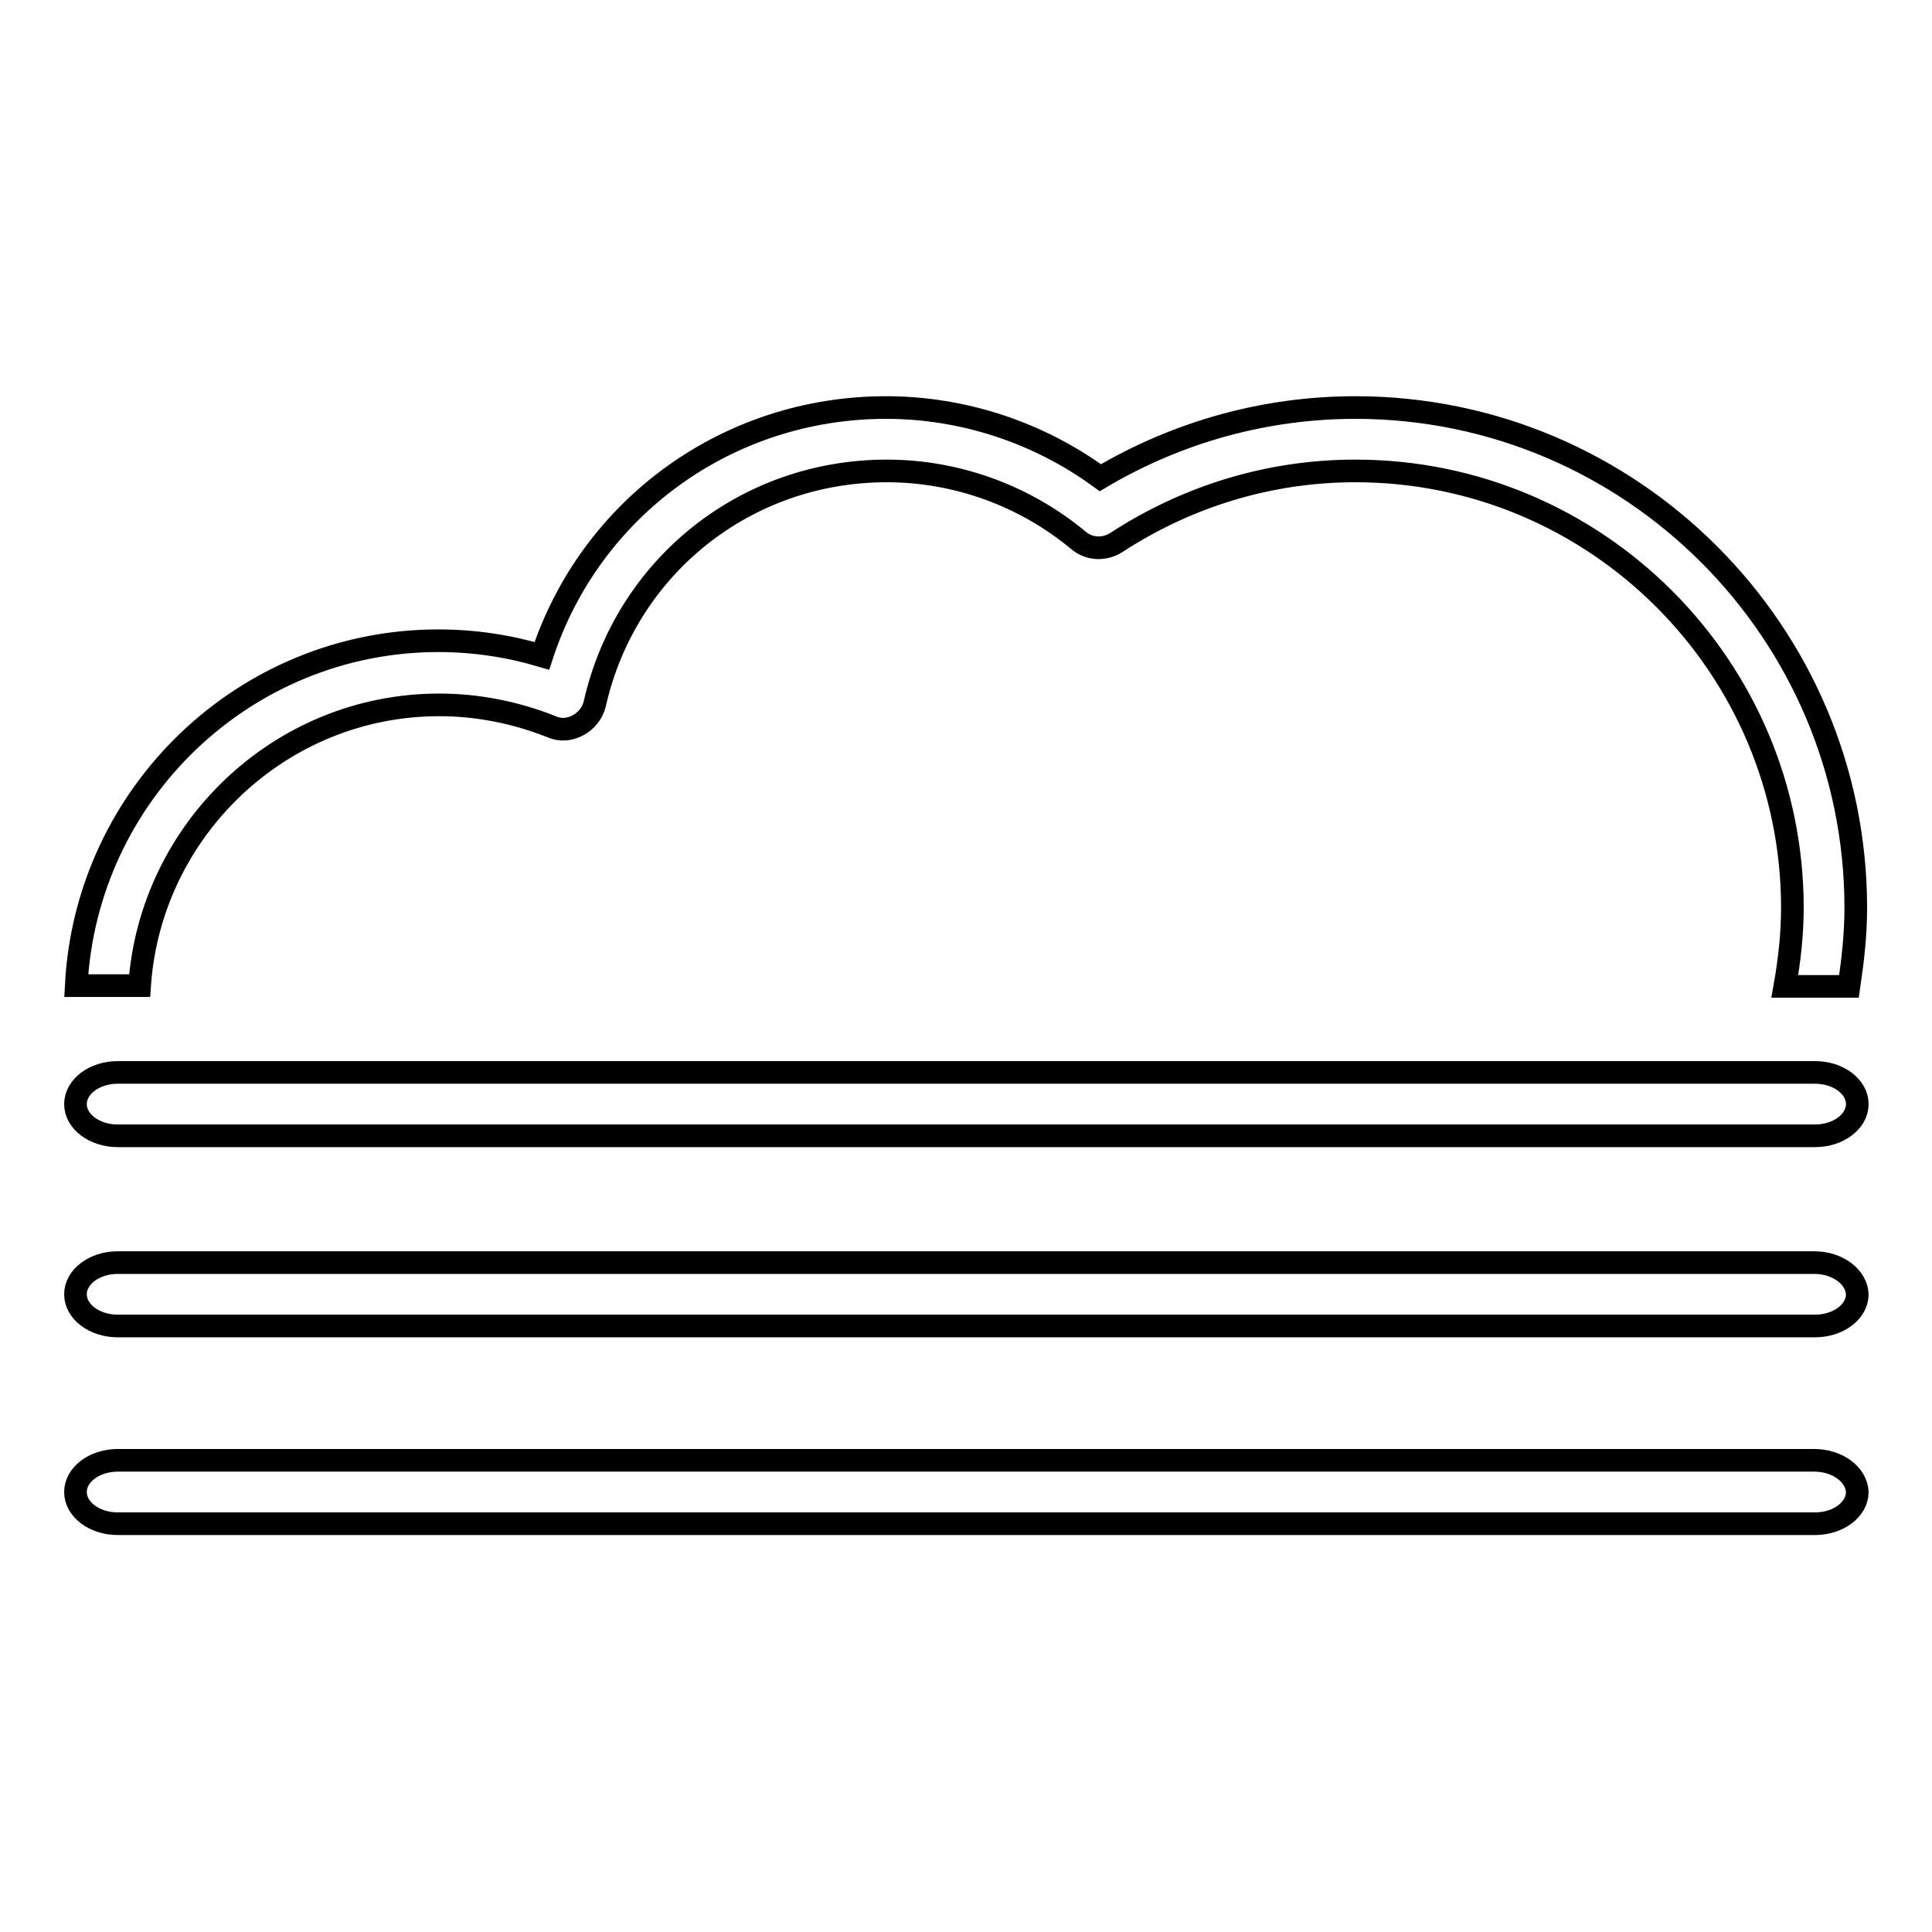 <?xml version="1.0" encoding="utf-8"?>
<!-- Svg Vector Icons : http://www.onlinewebfonts.com/icon -->
<!DOCTYPE svg PUBLIC "-//W3C//DTD SVG 1.1//EN" "http://www.w3.org/Graphics/SVG/1.1/DTD/svg11.dtd">
<svg version="1.1" xmlns="http://www.w3.org/2000/svg" xmlns:xlink="http://www.w3.org/1999/xlink" x="0px" y="0px" viewBox="0 0 256 256" enable-background="new 0 0 256 256" xml:space="preserve">
<g><g><g><path stroke-width="3" fill-opacity="0" stroke="#000000"  d="M15.6,150.5h224.9c3.1,0,5.6-1.9,5.6-4.2c0-2.3-2.5-4.2-5.6-4.2H15.6c-3.1,0-5.6,1.9-5.6,4.2C10,148.6,12.5,150.5,15.6,150.5z M240.4,167.3H15.6c-3.1,0-5.6,1.9-5.6,4.2c0,2.3,2.5,4.2,5.6,4.2h224.9c3.1,0,5.6-1.9,5.6-4.2C246,169.2,243.5,167.3,240.4,167.3z M240.4,193.5H15.6c-3.1,0-5.6,1.9-5.6,4.2c0,2.3,2.5,4.2,5.6,4.2h224.9c3.1,0,5.6-1.9,5.6-4.2C246,195.4,243.5,193.5,240.4,193.5z M58.2,93.4c5.1,0,10.1,1,14.9,2.9c1.1,0.5,2.4,0.4,3.5-0.2c1.1-0.6,1.9-1.6,2.2-2.8c4.1-18.2,20-30.9,38.7-30.9c9.3,0,18.3,3.3,25.4,9.2c1.4,1.2,3.4,1.3,5,0.3c9.5-6.2,20.4-9.5,31.7-9.5c32,0,57.9,26,57.9,57.9c0,3.5-0.4,7-1,10.4h8.5c0.5-3.4,0.9-6.8,0.9-10.4c0-36.6-29.8-66.3-66.3-66.3c-11.9,0-23.5,3.2-33.8,9.3c-8.2-6-18.2-9.3-28.4-9.3c-21,0-39.2,13.3-45.6,32.9c-4.4-1.3-9-2-13.7-2c-25.7,0-46.7,20.3-48,45.7h8.4C19.9,110,37.1,93.4,58.2,93.4z"/></g><g></g><g></g><g></g><g></g><g></g><g></g><g></g><g></g><g></g><g></g><g></g><g></g><g></g><g></g><g></g></g></g>
</svg>
